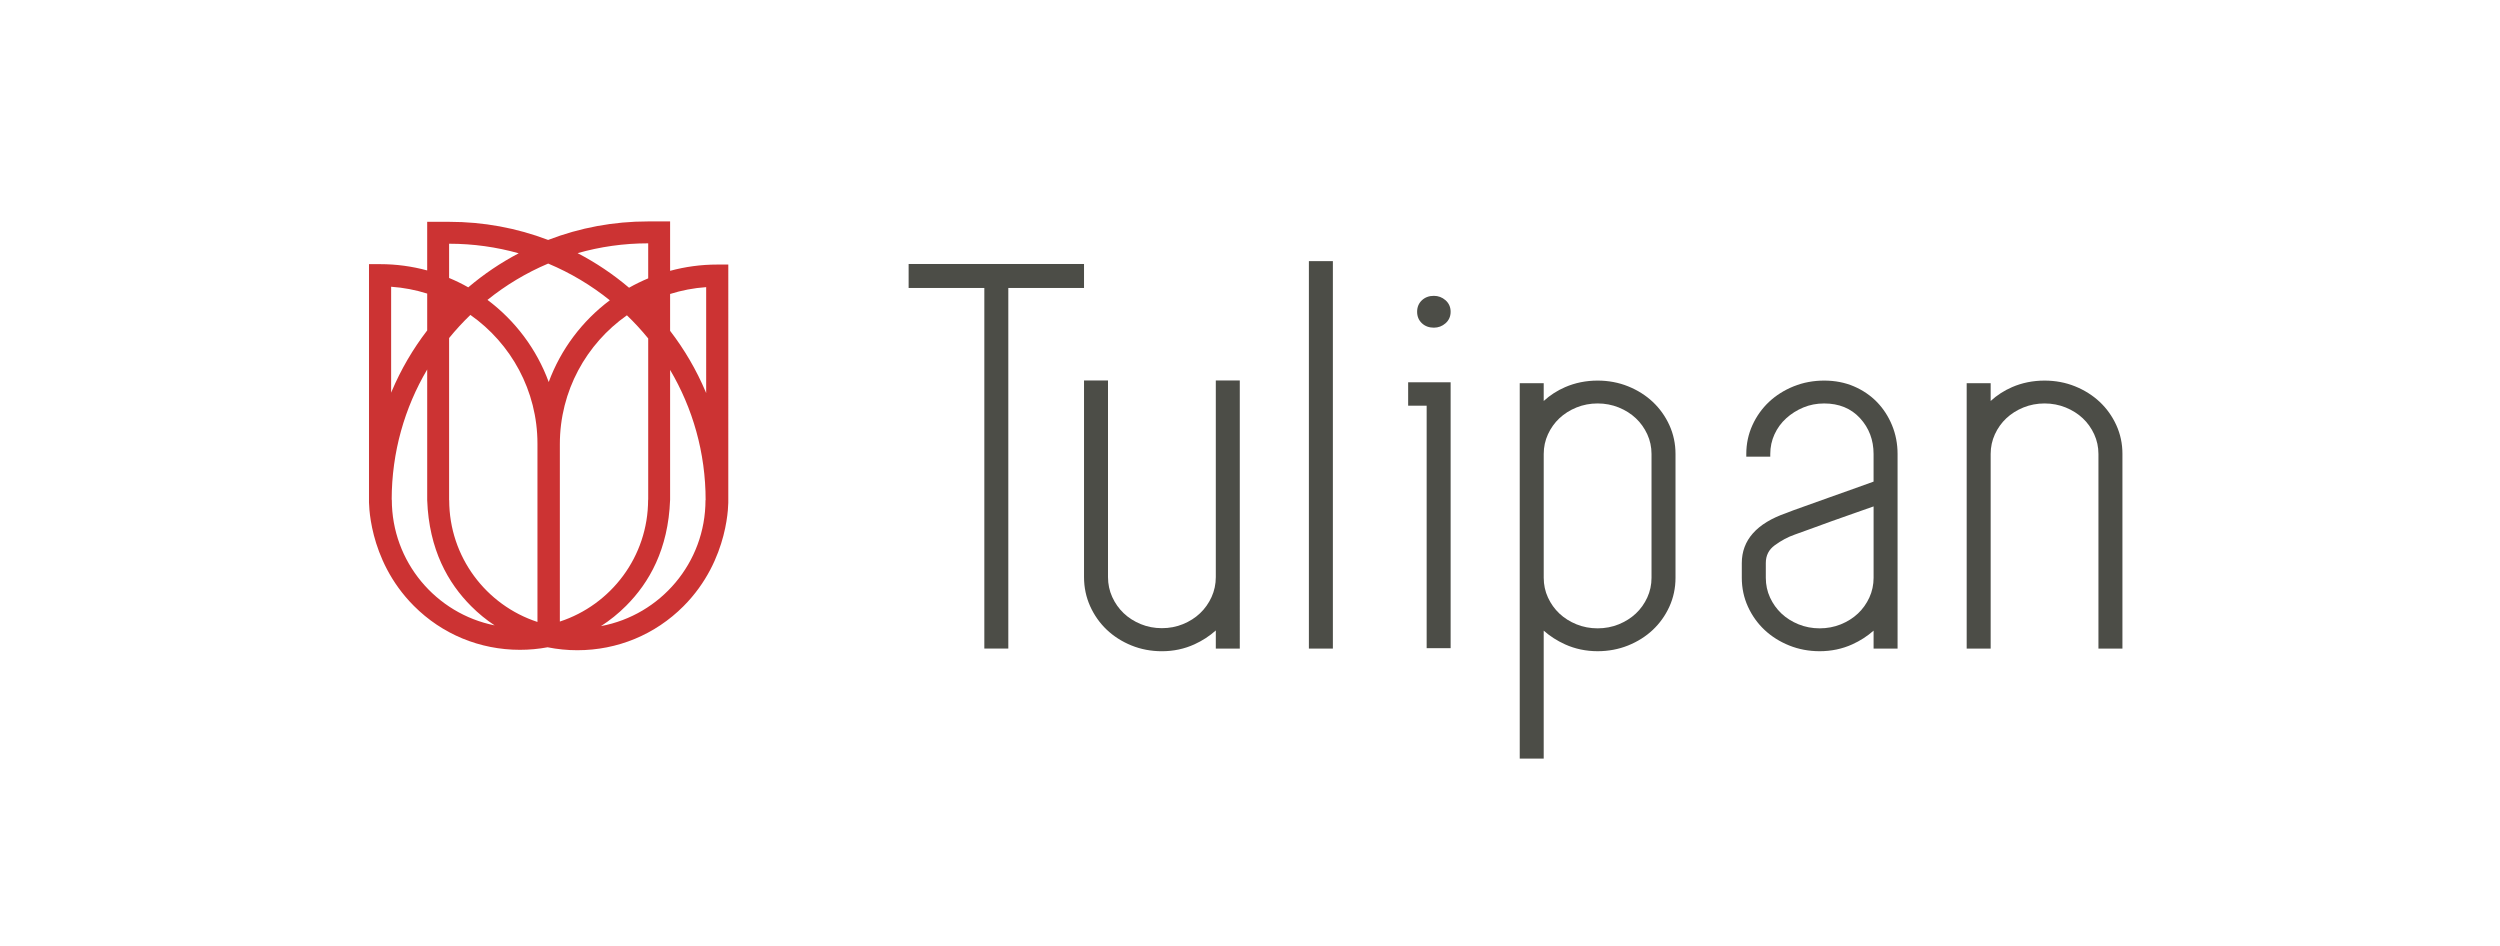 <?xml version="1.0" encoding="utf-8"?>
<!-- Generator: Adobe Illustrator 15.0.0, SVG Export Plug-In . SVG Version: 6.00 Build 0)  -->
<!DOCTYPE svg PUBLIC "-//W3C//DTD SVG 1.1//EN" "http://www.w3.org/Graphics/SVG/1.1/DTD/svg11.dtd">
<svg version="1.1" id="Layer_1" xmlns="http://www.w3.org/2000/svg" xmlns:xlink="http://www.w3.org/1999/xlink" x="0px" y="0px"
	 width="309.011px" height="116.939px" viewBox="0 0 309.011 116.939" enable-background="new 0 0 309.011 116.939"
	 xml:space="preserve">
<g>
	<defs>
		<rect id="SVGID_1_" width="309.011" height="116.939"/>
	</defs>
	<clipPath id="SVGID_2_">
		<use xlink:href="#SVGID_1_"  overflow="visible"/>
	</clipPath>
	<path clip-path="url(#SVGID_2_)" fill="#CC3333" d="M90.021,32.7h-1.371c-2.014,0-3.966,0.271-5.822,0.776v-3.399v-2.708h-2.707
		h-0.012c-4.268,0-8.419,0.771-12.358,2.289c-3.9-1.485-8.007-2.24-12.228-2.24h-0.012h-2.708v2.708v3.301
		c-1.856-0.505-3.807-0.777-5.821-0.777h-1.372v29.137c0,0-0.235,7.307,5.545,13.1c3.498,3.508,8.16,5.433,13.114,5.433
		c1.159,0,2.302-0.106,3.417-0.314c1.198,0.241,2.428,0.364,3.677,0.364c4.954,0,9.616-1.925,13.114-5.434
		c5.78-5.793,5.544-13.1,5.544-13.1V32.7z M80.108,30.077h0.012v4.33c-0.814,0.341-1.606,0.726-2.368,1.158
		c-1.958-1.662-4.084-3.091-6.358-4.274C74.164,30.501,77.086,30.077,80.108,30.077 M55.511,30.126h0.012
		c2.978,0,5.859,0.412,8.592,1.181c-2.227,1.17-4.313,2.577-6.236,4.209c-0.762-0.431-1.553-0.818-2.368-1.158V30.126z
		 M48.346,48.539V35.442c1.542,0.107,3.035,0.397,4.457,0.845v4.555c-1.776,2.311-3.248,4.833-4.392,7.538
		C48.389,48.433,48.368,48.486,48.346,48.539 M48.43,61.772h-0.016c0-5.878,1.601-11.382,4.389-16.101v16.151
		c0.224,6.135,2.592,10.262,5.445,13.113c0.892,0.893,1.861,1.684,2.89,2.365C53.89,75.847,48.43,69.449,48.43,61.772
		 M66.432,76.876c-6.333-2.072-10.909-8.029-10.909-15.055h-0.012V41.784c0.818-1.006,1.698-1.962,2.632-2.86
		c5.01,3.523,8.289,9.346,8.289,15.92V76.876z M60.254,37.067c2.266-1.823,4.787-3.34,7.503-4.49
		c2.759,1.156,5.321,2.69,7.619,4.539c-3.404,2.548-6.053,6.05-7.552,10.104C66.329,43.145,63.671,39.625,60.254,37.067
		 M69.2,76.828V54.893c0-6.574,3.278-12.398,8.289-15.92c0.934,0.898,1.813,1.853,2.632,2.86v19.939h-0.012
		C80.108,68.798,75.533,74.753,69.2,76.828 M87.202,61.822c0,7.75-5.567,14.199-12.921,15.569c1.108-0.714,2.149-1.55,3.103-2.505
		c2.853-2.853,5.221-6.979,5.444-13.114V45.72c2.79,4.719,4.391,10.222,4.391,16.102H87.202z M87.286,48.588
		c-0.022-0.053-0.042-0.106-0.064-0.159c-1.145-2.706-2.617-5.227-4.394-7.538v-4.555c1.423-0.448,2.916-0.738,4.458-0.845V48.588z"
		/>
	<polygon clip-path="url(#SVGID_2_)" fill="#4C4D47" points="112.31,35.594 121.668,35.594 121.668,80.164 124.632,80.164 
		124.632,35.594 133.99,35.594 133.99,32.63 112.31,32.63 	"/>
	<path clip-path="url(#SVGID_2_)" fill="#4C4D47" d="M150.279,71.333c0,0.869-0.177,1.697-0.524,2.462
		c-0.351,0.768-0.827,1.442-1.416,2.001c-0.591,0.563-1.302,1.016-2.114,1.349c-0.808,0.333-1.687,0.5-2.609,0.5
		c-0.923,0-1.801-0.167-2.609-0.5c-0.811-0.333-1.522-0.785-2.114-1.349c-0.59-0.561-1.066-1.234-1.415-2.002
		c-0.348-0.762-0.524-1.59-0.524-2.461V47.026h-2.964v24.307c0,1.273,0.255,2.482,0.757,3.598c0.501,1.109,1.191,2.087,2.051,2.904
		c0.859,0.816,1.886,1.471,3.051,1.945c1.168,0.475,2.435,0.715,3.767,0.715c1.428,0,2.781-0.287,4.022-0.854
		c0.98-0.446,1.865-1.021,2.641-1.715v2.24h2.964V47.026h-2.964V71.333z"/>
	<rect x="161.784" y="32.277" clip-path="url(#SVGID_2_)" fill="#4C4D47" width="2.965" height="47.891"/>
	<polygon clip-path="url(#SVGID_2_)" fill="#4C4D47" points="174.054,50.145 176.341,50.145 176.341,80.117 179.304,80.117 
		179.304,47.252 174.054,47.252 	"/>
	<path clip-path="url(#SVGID_2_)" fill="#4C4D47" d="M178.669,37.107c-0.409-0.358-0.893-0.54-1.437-0.54
		c-0.595,0-1.092,0.185-1.479,0.548c-0.393,0.369-0.591,0.847-0.591,1.42c0,0.573,0.198,1.051,0.591,1.418
		c0.386,0.364,0.884,0.549,1.479,0.549c0.546,0,1.03-0.182,1.437-0.54c0.422-0.369,0.635-0.849,0.635-1.427
		C179.304,37.958,179.091,37.478,178.669,37.107"/>
	<path clip-path="url(#SVGID_2_)" fill="#4C4D47" d="M204.289,49.675c-0.857-0.806-1.884-1.454-3.051-1.924
		c-1.168-0.471-2.435-0.709-3.766-0.709c-1.427,0-2.777,0.273-4.016,0.81c-0.983,0.426-1.869,1-2.647,1.711v-2.195h-2.963V93.77
		h2.963V77.95c0.777,0.687,1.662,1.255,2.643,1.698c1.24,0.561,2.592,0.844,4.021,0.844c1.331,0,2.598-0.238,3.766-0.708
		c1.167-0.47,2.193-1.117,3.051-1.924c0.861-0.81,1.552-1.776,2.052-2.876c0.503-1.104,0.758-2.301,0.758-3.561V56.111
		c0-1.259-0.255-2.457-0.758-3.561C205.841,51.451,205.149,50.483,204.289,49.675 M197.473,77.666c-0.924,0-1.802-0.168-2.61-0.496
		c-0.812-0.33-1.522-0.777-2.114-1.334c-0.588-0.555-1.065-1.221-1.414-1.98c-0.348-0.753-0.524-1.571-0.524-2.432V56.111
		c0-0.86,0.177-1.678,0.524-2.432c0.349-0.76,0.826-1.427,1.414-1.98c0.59-0.555,1.302-1.003,2.114-1.334
		c0.811-0.329,1.689-0.497,2.61-0.497s1.798,0.168,2.61,0.497c0.814,0.331,1.525,0.78,2.114,1.334
		c0.588,0.552,1.063,1.218,1.414,1.979c0.348,0.757,0.524,1.575,0.524,2.433v15.312c0,0.857-0.177,1.676-0.524,2.432
		c-0.35,0.761-0.826,1.428-1.414,1.98c-0.591,0.555-1.302,1.004-2.114,1.334C199.274,77.498,198.396,77.666,197.473,77.666"/>
	<path clip-path="url(#SVGID_2_)" fill="#4C4D47" d="M231.992,49.686c-0.79-0.81-1.747-1.46-2.847-1.932
		c-1.102-0.472-2.335-0.712-3.668-0.712c-1.332,0-2.599,0.238-3.767,0.709c-1.165,0.47-2.191,1.117-3.052,1.924
		c-0.859,0.809-1.549,1.776-2.05,2.876c-0.504,1.104-0.759,2.302-0.759,3.561v0.338h2.964v-0.338c0-0.86,0.177-1.678,0.524-2.432
		c0.348-0.76,0.834-1.424,1.445-1.976c0.611-0.556,1.326-1.007,2.12-1.339c0.787-0.329,1.652-0.496,2.573-0.496
		c1.832,0,3.322,0.61,4.428,1.813c1.115,1.211,1.679,2.702,1.679,4.43v3.417c-0.534,0.204-1.272,0.471-2.198,0.791
		c-1.051,0.366-2.16,0.76-3.297,1.174c-1.113,0.406-2.184,0.79-3.185,1.14c-0.983,0.345-1.698,0.608-2.123,0.784
		c-3.64,1.264-5.485,3.344-5.485,6.182v1.824c0,1.26,0.254,2.457,0.758,3.561c0.501,1.1,1.191,2.066,2.052,2.876
		c0.858,0.808,1.886,1.454,3.052,1.924s2.434,0.708,3.765,0.708c1.427,0,2.78-0.283,4.021-0.844
		c0.979-0.443,1.866-1.012,2.641-1.699v2.218h2.965V56.111c0-1.254-0.23-2.448-0.685-3.55
		C233.409,51.46,232.779,50.493,231.992,49.686 M224.922,77.666c-0.924,0-1.802-0.168-2.61-0.496
		c-0.812-0.33-1.521-0.777-2.114-1.334c-0.588-0.555-1.065-1.221-1.414-1.98c-0.348-0.753-0.522-1.572-0.522-2.432v-1.824
		c0-0.938,0.361-1.657,1.107-2.203c0.802-0.585,1.635-1.029,2.478-1.322c0.397-0.141,1.022-0.365,1.808-0.652
		c0.831-0.305,1.754-0.641,2.771-1.01c1.004-0.365,2.028-0.726,3.043-1.074c0.801-0.272,1.51-0.523,2.116-0.745v8.831
		c0,0.857-0.176,1.676-0.523,2.432c-0.351,0.761-0.825,1.427-1.414,1.98c-0.591,0.555-1.302,1.004-2.114,1.334
		C226.724,77.498,225.845,77.666,224.922,77.666"/>
	<path clip-path="url(#SVGID_2_)" fill="#4C4D47" d="M261.586,52.55c-0.502-1.1-1.192-2.067-2.052-2.875
		c-0.859-0.807-1.887-1.455-3.052-1.925c-1.168-0.471-2.435-0.708-3.765-0.708c-1.428,0-2.779,0.272-4.016,0.809
		c-0.982,0.426-1.871,1-2.646,1.711v-2.195h-2.964v32.799h2.964V56.111c0-0.86,0.176-1.678,0.523-2.432
		c0.349-0.76,0.824-1.426,1.414-1.98s1.301-1.003,2.113-1.334c0.811-0.329,1.689-0.497,2.611-0.497c0.92,0,1.798,0.168,2.609,0.497
		c0.814,0.332,1.527,0.781,2.114,1.334c0.588,0.552,1.063,1.219,1.413,1.979c0.348,0.757,0.525,1.576,0.525,2.433v24.055h2.965
		V56.111C262.345,54.852,262.089,53.654,261.586,52.55"/>
</g>
</svg>
